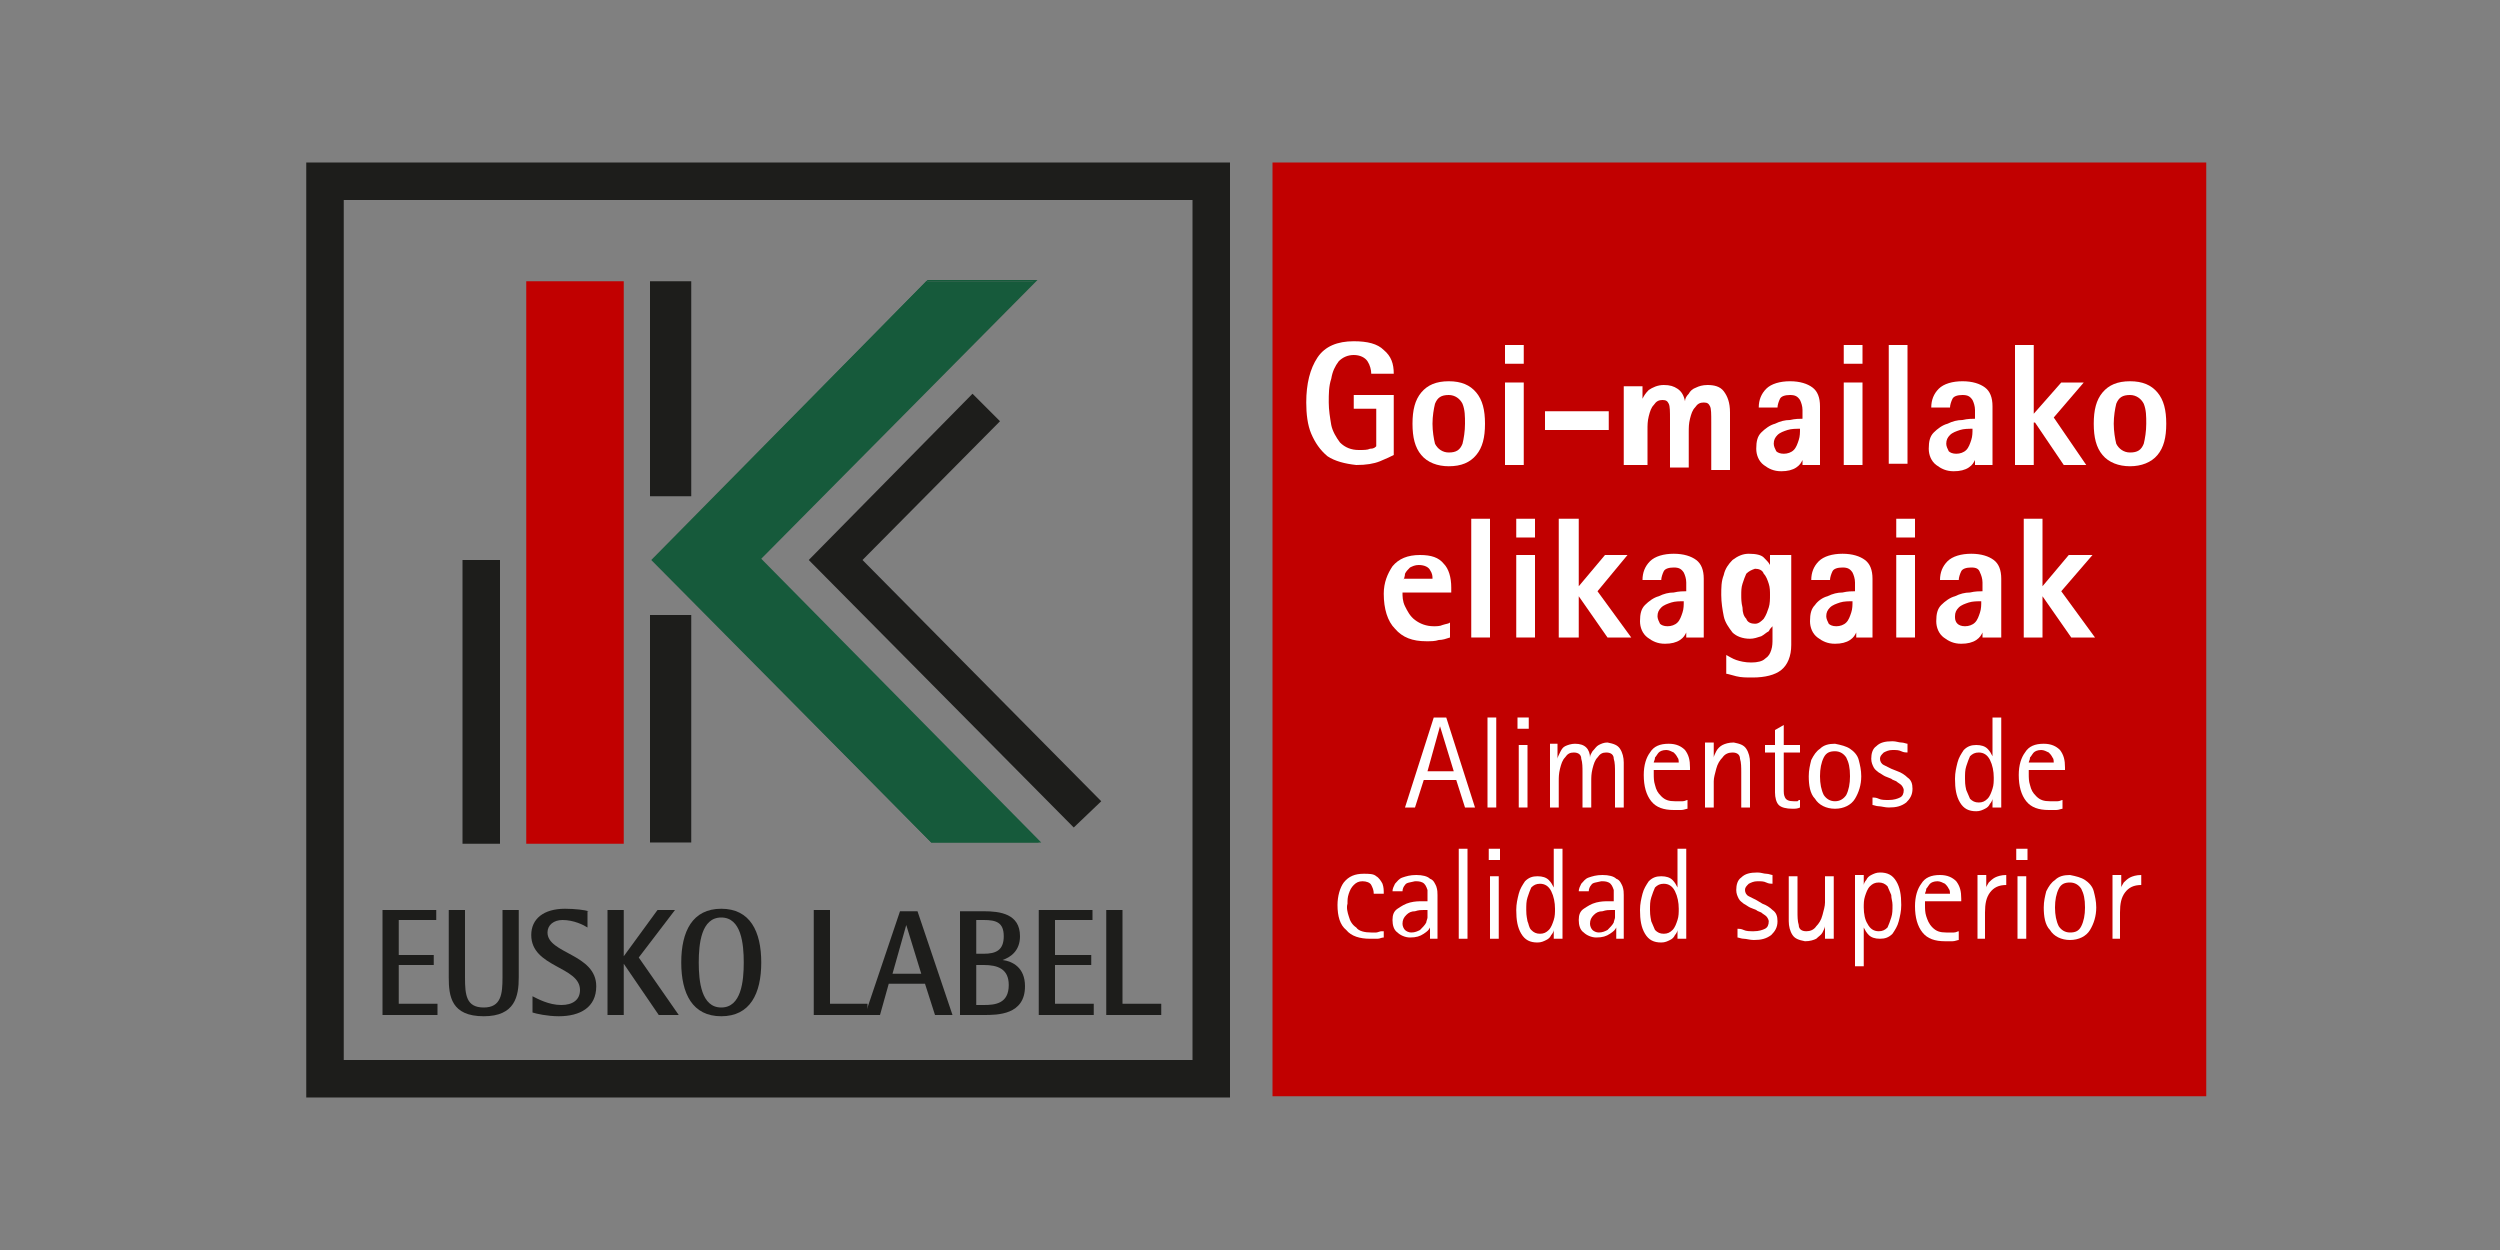 <?xml version="1.0" encoding="utf-8"?>
<!-- Generator: Adobe Illustrator 27.9.0, SVG Export Plug-In . SVG Version: 6.00 Build 0)  -->
<svg version="1.1" id="Layer_1" xmlns="http://www.w3.org/2000/svg" xmlns:xlink="http://www.w3.org/1999/xlink" x="0px" y="0px"
	 viewBox="0 0 200 100" style="enable-background:new 0 0 200 100;" xml:space="preserve">
<rect x="0" y="0" width="200" height="100" fill="#808080" stroke="none"/>
<style type="text/css">
	.st0{fill:#1D1D1B;}
	.st1{fill-rule:evenodd;clip-rule:evenodd;fill:#1D1D1B;}
	.st2{fill-rule:evenodd;clip-rule:evenodd;fill:#C10000;}
	.st3{fill:#C10000;}
	.st4{fill:#165A3B;}
	.st5{fill-rule:evenodd;clip-rule:evenodd;fill:#FFFFFF;}
</style>
<g>
	<g>
		<path class="st0" d="M98.4,87.8H24.5V13h73.9V87.8z M27.5,84.8h67.9V16H27.5V84.8z"/>
	</g>
	<g>
		<g>
			<polygon class="st1" points="30.6,81.2 35,81.2 35,80.3 31.9,80.3 31.9,77.2 34.7,77.2 34.7,76.4 31.9,76.4 31.9,73.6 34.9,73.6 
				34.9,72.8 30.6,72.8 			"/>
		</g>
		<g>
			<path class="st1" d="M41.5,72.8h-1.3v5.4c0,1.3-0.1,2.4-1.5,2.4c-1.4,0-1.5-1-1.5-2.4v-5.4h-1.3v5.4c0,1.5,0.2,3.1,2.8,3.1
				c2.5,0,2.8-1.6,2.8-3.1V72.8z"/>
		</g>
		<g>
			<path class="st1" d="M47.1,72.9c-0.3-0.1-1.1-0.2-1.9-0.2c-1.7,0-2.7,0.8-2.7,2.1c0,2.6,3.9,2.5,3.9,4.4c0,0.8-0.6,1.2-1.5,1.2
				c-1,0-1.9-0.5-2.3-0.7V81c0.3,0.1,1.2,0.3,2.1,0.3c1.7,0,3-0.7,3-2.4c0-2.6-3.9-2.6-3.9-4.3c0-0.6,0.5-1,1.2-1
				c0.9,0,1.7,0.4,2,0.6V72.9z"/>
		</g>
		<g>
			<polygon class="st1" points="48.6,81.2 49.9,81.2 49.9,77.1 49.9,77.1 52.7,81.2 54.3,81.2 51.1,76.6 54,72.8 52.6,72.8 
				49.9,76.5 49.9,76.5 49.9,72.8 48.6,72.8 			"/>
		</g>
		<g>
			<path class="st1" d="M57.7,81.3c2.3,0,3.2-1.8,3.2-4.3c0-2.5-0.9-4.3-3.2-4.3c-2.3,0-3.2,1.8-3.2,4.3
				C54.5,79.5,55.4,81.3,57.7,81.3z M55.9,77c0-1.5,0.2-3.6,1.8-3.6c1.6,0,1.8,2.1,1.8,3.6c0,1.5-0.2,3.6-1.8,3.6
				C56.1,80.6,55.9,78.5,55.9,77z"/>
		</g>
		<g>
			<polygon class="st1" points="65.1,81.2 69.4,81.2 69.4,80.3 66.4,80.3 66.4,72.8 65.1,72.8 			"/>
		</g>
		<g>
			<path class="st1" d="M69.2,81.2h1.2l0.7-2.5H74l0.8,2.5h1.4l-2.8-8.3h-1.4L69.2,81.2z M72.5,74L72.5,74l1.2,3.9h-2.3L72.5,74z"/>
		</g>
		<g>
			<path class="st1" d="M76.8,81.2h1.9c1.1,0,3.3,0,3.3-2.3c0-1.5-1-2-1.8-2.1v0c0.6-0.2,1.4-0.7,1.4-1.9c0-1.8-1.6-2-2.9-2h-1.9
				V81.2z M78.1,73.6h0.6c1,0,1.6,0.2,1.6,1.3c0,1.1-0.6,1.4-1.6,1.4h-0.6V73.6z M78.1,77.2h0.6c1.1,0,2,0.3,2,1.6
				c0,1.5-1.1,1.6-2,1.6h-0.6V77.2z"/>
		</g>
		<g>
			<polygon class="st1" points="83.1,81.2 87.5,81.2 87.5,80.3 84.4,80.3 84.4,77.2 87.3,77.2 87.3,76.4 84.4,76.4 84.4,73.6 
				87.4,73.6 87.4,72.8 83.1,72.8 			"/>
		</g>
		<g>
			<polygon class="st1" points="88.5,81.2 92.9,81.2 92.9,80.3 89.8,80.3 89.8,72.8 88.5,72.8 			"/>
		</g>
	</g>
	<g>
		<g>
			<rect x="42.4" y="22.8" class="st2" width="7.2" height="44.4"/>
			<path class="st3" d="M49.9,67.5h-7.8V22.5h7.8V67.5z M42.7,66.9h6.6V23.1h-6.6V66.9z"/>
		</g>
		<g>
			<polygon class="st1" points="37,44.8 40,44.8 40,67.5 37,67.5 			"/>
		</g>
		<g>
			<rect x="52" y="49.2" class="st1" width="3.3" height="18.2"/>
		</g>
		<g>
			<rect x="52" y="22.5" class="st1" width="3.3" height="17.2"/>
		</g>
	</g>
	<g>
		<polygon class="st0" points="77.8,31.5 80,33.7 69,44.8 88.1,64.1 85.9,66.2 64.7,44.8 		"/>
	</g>
	<g>
		<polygon class="st4" points="83.1,67.4 74.5,67.4 52.2,44.8 74.1,22.5 82.8,22.5 60.8,44.7 		"/>
		<path class="st4" d="M83.3,67.4l-8.8,0l0,0L52.1,44.8l0.1-0.1l22-22.3H83L60.9,44.7L83.3,67.4z M74.5,67.3l8.4,0L60.7,44.7
			l0.1-0.1l21.9-22.1h-8.5L52.3,44.8L74.5,67.3z"/>
	</g>
</g>
<g>
	<rect x="101.8" y="13" class="st2" width="74.7" height="74.7"/>
</g>
<g>
	<g>
		<path class="st5" d="M116,49.8c-0.1,0.1-0.3,0.1-0.6,0.2c-0.2,0.1-0.5,0.1-0.7,0.1c-0.6,0-1.1-0.2-1.5-0.5
			c-0.4-0.3-0.6-0.7-0.8-1.1c-0.2-0.4-0.2-0.8-0.2-1.1h3.9v-0.4c0-0.8-0.2-1.5-0.6-1.9c-0.4-0.5-1-0.7-1.9-0.7c-1,0-1.7,0.3-2.2,0.9
			c-0.4,0.6-0.7,1.3-0.7,2.2c0,1.2,0.3,2.2,0.9,2.8c0.6,0.7,1.4,1,2.5,1c0.4,0,0.7,0,1-0.1c0.3,0,0.6-0.1,0.9-0.2V49.8z M112.3,46.4
			c0-0.1,0.1-0.3,0.1-0.5c0.1-0.2,0.2-0.3,0.4-0.5c0.2-0.1,0.4-0.2,0.7-0.2c0.5,0,0.8,0.2,0.9,0.4c0.2,0.3,0.2,0.5,0.2,0.7H112.3z"
			/>
	</g>
	<g>
		<rect x="117.7" y="41.5" class="st5" width="1.5" height="9.5"/>
	</g>
	<g>
		<path class="st5" d="M121.3,51h1.5v-6.6h-1.5V51z M121.3,43h1.5v-1.5h-1.5V43z"/>
	</g>
	<g>
		<polygon class="st5" points="124.7,51 126.3,51 126.3,47.7 126.3,47.7 128.6,51 130.5,51 127.8,47.3 130.2,44.4 128.4,44.4 
			126.3,46.9 126.3,41.5 124.7,41.5 		"/>
	</g>
	<g>
		<path class="st5" d="M134.8,51h1.5v-4.7c0-0.7-0.2-1.2-0.6-1.5c-0.4-0.3-1-0.5-1.8-0.5c-0.8,0-1.5,0.2-1.9,0.6
			c-0.4,0.4-0.6,0.9-0.6,1.5h1.5c0-0.2,0.1-0.5,0.2-0.7c0.1-0.2,0.4-0.3,0.8-0.3c0.4,0,0.6,0.1,0.8,0.4c0.1,0.2,0.2,0.5,0.2,0.8v0.7
			c-0.2,0-0.6,0-1,0.1c-0.4,0-0.8,0.1-1.2,0.3c-0.4,0.1-0.8,0.4-1.1,0.7c-0.3,0.3-0.4,0.7-0.4,1.3c0,0.5,0.2,1,0.6,1.3
			c0.4,0.3,0.8,0.5,1.4,0.5c0.5,0,0.9-0.1,1.2-0.3c0.3-0.2,0.4-0.4,0.5-0.6h0V51z M132.6,49.3c0-0.3,0.1-0.5,0.3-0.7
			c0.2-0.2,0.5-0.3,0.8-0.4c0.3-0.1,0.7-0.1,1-0.1c0,0.3,0,0.6-0.1,0.9c-0.1,0.3-0.2,0.6-0.4,0.8c-0.2,0.2-0.5,0.3-0.8,0.3
			c-0.3,0-0.5-0.1-0.6-0.2C132.7,49.7,132.6,49.5,132.6,49.3z"/>
	</g>
	<g>
		<path class="st5" d="M143.1,44.4h-1.5v0.8h0c-0.1-0.2-0.3-0.4-0.5-0.6c-0.2-0.2-0.6-0.3-1.2-0.3c-0.5,0-0.9,0.2-1.3,0.5
			c-0.3,0.3-0.6,0.7-0.7,1.2c-0.2,0.5-0.2,1-0.2,1.6c0,0.6,0.1,1.2,0.2,1.7c0.1,0.5,0.4,0.9,0.7,1.3c0.3,0.3,0.8,0.5,1.4,0.5
			c0.3,0,0.6-0.1,0.9-0.2c0.2-0.1,0.4-0.3,0.6-0.4c0.1-0.2,0.2-0.3,0.3-0.4h0v1c0,0.3,0,0.6-0.1,0.9c-0.1,0.3-0.2,0.5-0.5,0.7
			c-0.2,0.2-0.6,0.3-1.1,0.3c-0.5,0-0.9-0.1-1.2-0.2c-0.3-0.1-0.6-0.3-0.8-0.4v1.5c0.1,0,0.4,0.1,0.8,0.2c0.4,0.1,0.8,0.1,1.3,0.1
			c1,0,1.8-0.2,2.3-0.6c0.5-0.4,0.8-1.1,0.8-2V44.4z M139.3,47.6c0-0.3,0-0.6,0.1-0.9c0.1-0.3,0.2-0.6,0.3-0.8
			c0.2-0.2,0.4-0.3,0.7-0.4c0.3,0,0.6,0.1,0.7,0.4c0.2,0.2,0.3,0.5,0.4,0.8c0.1,0.3,0.1,0.6,0.1,0.9c0,0.3,0,0.7-0.1,1
			c-0.1,0.3-0.2,0.6-0.4,0.9c-0.2,0.2-0.4,0.4-0.7,0.4c-0.3,0-0.6-0.1-0.7-0.4c-0.2-0.2-0.3-0.5-0.3-0.9
			C139.3,48.2,139.3,47.9,139.3,47.6z"/>
	</g>
	<g>
		<path class="st5" d="M148.3,51h1.5v-4.7c0-0.7-0.2-1.2-0.6-1.5c-0.4-0.3-1-0.5-1.8-0.5c-0.8,0-1.5,0.2-1.9,0.6
			c-0.4,0.4-0.6,0.9-0.6,1.5h1.5c0-0.2,0.1-0.5,0.2-0.7c0.1-0.2,0.4-0.3,0.8-0.3c0.4,0,0.6,0.1,0.8,0.4c0.1,0.2,0.2,0.5,0.2,0.8v0.7
			c-0.2,0-0.6,0-1,0.1c-0.4,0-0.8,0.1-1.2,0.3c-0.4,0.1-0.8,0.4-1,0.7c-0.3,0.3-0.4,0.7-0.4,1.3c0,0.5,0.2,1,0.6,1.3
			c0.4,0.3,0.8,0.5,1.4,0.5c0.5,0,0.9-0.1,1.2-0.3c0.3-0.2,0.4-0.4,0.5-0.6h0V51z M146.1,49.3c0-0.3,0.1-0.5,0.3-0.7
			c0.2-0.2,0.5-0.3,0.8-0.4c0.3-0.1,0.7-0.1,1-0.1c0,0.3,0,0.6-0.1,0.9c-0.1,0.3-0.2,0.6-0.4,0.8c-0.2,0.2-0.5,0.3-0.8,0.3
			c-0.3,0-0.5-0.1-0.6-0.2C146.2,49.7,146.1,49.5,146.1,49.3z"/>
	</g>
	<g>
		<path class="st5" d="M151.7,51h1.5v-6.6h-1.5V51z M151.7,43h1.5v-1.5h-1.5V43z"/>
	</g>
	<g>
		<path class="st5" d="M158.6,51h1.5v-4.7c0-0.7-0.2-1.2-0.6-1.5c-0.4-0.3-1-0.5-1.8-0.5c-0.8,0-1.5,0.2-1.9,0.6
			c-0.4,0.4-0.6,0.9-0.6,1.5h1.5c0-0.2,0.1-0.5,0.2-0.7c0.1-0.2,0.4-0.3,0.8-0.3c0.4,0,0.6,0.1,0.7,0.4c0.1,0.2,0.2,0.5,0.2,0.8v0.7
			c-0.2,0-0.6,0-1,0.1c-0.4,0-0.8,0.1-1.2,0.3c-0.4,0.1-0.8,0.4-1.1,0.7c-0.3,0.3-0.4,0.7-0.4,1.3c0,0.5,0.2,1,0.6,1.3
			c0.4,0.3,0.8,0.5,1.4,0.5c0.5,0,0.9-0.1,1.2-0.3c0.3-0.2,0.4-0.4,0.5-0.6h0V51z M156.4,49.3c0-0.3,0.1-0.5,0.3-0.7
			c0.2-0.2,0.5-0.3,0.8-0.4c0.3-0.1,0.7-0.1,1-0.1c0,0.3,0,0.6-0.1,0.9c-0.1,0.3-0.2,0.6-0.4,0.8c-0.2,0.2-0.5,0.3-0.8,0.3
			c-0.3,0-0.5-0.1-0.6-0.2C156.4,49.7,156.4,49.5,156.4,49.3z"/>
	</g>
	<g>
		<polygon class="st5" points="161.9,51 163.4,51 163.4,47.7 163.4,47.7 165.7,51 167.6,51 164.9,47.3 167.4,44.4 165.5,44.4 
			163.4,46.9 163.4,41.5 161.9,41.5 		"/>
	</g>
</g>
<g>
	<g>
		<path class="st5" d="M111.7,31.6h-3.4v1.1h1.8v3c-0.1,0.1-0.2,0.2-0.5,0.2c-0.2,0.1-0.5,0.1-0.9,0.1c-0.6,0-1.1-0.2-1.5-0.6
			c-0.3-0.4-0.6-0.9-0.7-1.4c-0.1-0.6-0.2-1.2-0.2-1.8c0-0.7,0-1.3,0.2-1.9c0.1-0.6,0.3-1,0.6-1.4c0.3-0.3,0.7-0.5,1.2-0.5
			c0.5,0,0.9,0.2,1.1,0.5c0.2,0.3,0.3,0.7,0.3,1h1.8c0-0.8-0.2-1.4-0.8-1.9c-0.5-0.5-1.3-0.7-2.4-0.7c-1.3,0-2.3,0.4-2.9,1.3
			c-0.6,0.9-0.9,2.1-0.9,3.6c0,0.9,0.1,1.8,0.4,2.5c0.3,0.7,0.7,1.3,1.3,1.8c0.6,0.4,1.4,0.6,2.3,0.7c0.8,0,1.4-0.1,1.9-0.3
			c0.5-0.2,0.9-0.4,1.1-0.5V31.6z"/>
	</g>
	<g>
		<path class="st5" d="M115.9,37.3c1,0,1.7-0.3,2.2-0.9c0.5-0.6,0.7-1.4,0.7-2.5c0-1.1-0.2-1.9-0.7-2.5c-0.5-0.6-1.2-0.9-2.2-0.9
			c-1,0-1.7,0.3-2.2,0.9c-0.5,0.6-0.7,1.4-0.7,2.5c0,1.1,0.2,1.9,0.7,2.5C114.2,37,115,37.3,115.9,37.3z M114.6,33.9
			c0-0.6,0.1-1.2,0.2-1.6c0.2-0.5,0.5-0.7,1.1-0.7c0.5,0,0.9,0.3,1.1,0.7c0.2,0.5,0.2,1,0.2,1.6c0,0.6-0.1,1.2-0.2,1.6
			c-0.2,0.5-0.5,0.7-1.1,0.7c-0.5,0-0.9-0.3-1.1-0.7C114.7,35.1,114.6,34.5,114.6,33.9z"/>
	</g>
	<g>
		<path class="st5" d="M120.4,37.2h1.5v-6.6h-1.5V37.2z M120.4,29.1h1.5v-1.5h-1.5V29.1z"/>
	</g>
	<g>
		<rect x="123.6" y="32.9" class="st5" width="5.1" height="1.5"/>
	</g>
	<g>
		<path class="st5" d="M130.3,37.2h1.5v-2.8c0-0.4,0-0.7,0.1-1.1c0.1-0.4,0.2-0.7,0.4-0.9c0.2-0.3,0.4-0.4,0.7-0.4
			c0.3,0,0.4,0.1,0.5,0.3c0.1,0.2,0.1,0.6,0.1,1.3v3.8h1.5v-2.8c0-0.4,0-0.7,0.1-1.1c0.1-0.4,0.2-0.7,0.4-0.9
			c0.2-0.3,0.4-0.4,0.7-0.4c0.3,0,0.4,0.1,0.5,0.3c0.1,0.2,0.1,0.6,0.1,1.3v3.8h1.5v-4.6c0-0.8-0.2-1.3-0.5-1.7
			c-0.3-0.4-0.8-0.5-1.3-0.5c-0.4,0-0.7,0.1-0.9,0.2c-0.3,0.1-0.5,0.3-0.6,0.5c-0.2,0.2-0.3,0.4-0.3,0.6h0c-0.1-0.5-0.3-0.8-0.6-1
			c-0.3-0.2-0.6-0.3-1.1-0.3c-0.5,0-0.9,0.2-1.2,0.4c-0.3,0.3-0.4,0.5-0.5,0.7h0v-1h-1.5V37.2z"/>
	</g>
	<g>
		<path class="st5" d="M144.1,37.2h1.5v-4.7c0-0.7-0.2-1.2-0.6-1.5c-0.4-0.3-1-0.5-1.8-0.5c-0.8,0-1.5,0.2-1.9,0.6
			c-0.4,0.4-0.6,0.9-0.6,1.5h1.5c0-0.2,0.1-0.5,0.2-0.7c0.1-0.2,0.4-0.3,0.8-0.3c0.4,0,0.6,0.1,0.8,0.4c0.1,0.2,0.2,0.5,0.2,0.8v0.7
			c-0.2,0-0.6,0-1,0.1c-0.4,0-0.8,0.1-1.2,0.3c-0.4,0.1-0.8,0.4-1.1,0.7c-0.3,0.3-0.4,0.7-0.4,1.3c0,0.5,0.2,1,0.6,1.3
			c0.4,0.3,0.8,0.5,1.4,0.5c0.5,0,0.9-0.1,1.2-0.3c0.3-0.2,0.4-0.4,0.5-0.6h0V37.2z M141.9,35.5c0-0.3,0.1-0.5,0.3-0.7
			c0.2-0.2,0.5-0.3,0.8-0.4c0.3-0.1,0.7-0.1,1-0.1c0,0.3,0,0.6-0.1,0.9c-0.1,0.3-0.2,0.6-0.4,0.8c-0.2,0.2-0.5,0.3-0.8,0.3
			c-0.3,0-0.5-0.1-0.6-0.2C142,35.9,141.9,35.7,141.9,35.5z"/>
	</g>
	<g>
		<path class="st5" d="M147.5,37.2h1.5v-6.6h-1.5V37.2z M147.5,29.1h1.5v-1.5h-1.5V29.1z"/>
	</g>
	<g>
		<rect x="151.1" y="27.6" class="st5" width="1.5" height="9.5"/>
	</g>
	<g>
		<path class="st5" d="M157.9,37.2h1.5v-4.7c0-0.7-0.2-1.2-0.6-1.5c-0.4-0.3-1-0.5-1.8-0.5c-0.8,0-1.5,0.2-1.9,0.6
			c-0.4,0.4-0.6,0.9-0.6,1.5h1.5c0-0.2,0.1-0.5,0.2-0.7c0.1-0.2,0.4-0.3,0.8-0.3c0.4,0,0.6,0.1,0.8,0.4c0.1,0.2,0.2,0.5,0.2,0.8v0.7
			c-0.2,0-0.6,0-1,0.1c-0.4,0-0.8,0.1-1.2,0.3c-0.4,0.1-0.8,0.4-1.1,0.7c-0.3,0.3-0.4,0.7-0.4,1.3c0,0.5,0.2,1,0.6,1.3
			c0.4,0.3,0.8,0.5,1.4,0.5c0.5,0,0.9-0.1,1.2-0.3c0.3-0.2,0.4-0.4,0.5-0.6h0V37.2z M155.7,35.5c0-0.3,0.1-0.5,0.3-0.7
			c0.2-0.2,0.5-0.3,0.8-0.4c0.3-0.1,0.7-0.1,1-0.1c0,0.3,0,0.6-0.1,0.9c-0.1,0.3-0.2,0.6-0.4,0.8c-0.2,0.2-0.5,0.3-0.8,0.3
			c-0.3,0-0.5-0.1-0.6-0.2C155.8,35.9,155.7,35.7,155.7,35.5z"/>
	</g>
	<g>
		<polygon class="st5" points="161.2,37.2 162.7,37.2 162.7,33.8 162.8,33.8 165.1,37.2 166.9,37.2 164.3,33.4 166.7,30.6 
			164.9,30.6 162.7,33.1 162.7,27.6 161.2,27.6 		"/>
	</g>
	<g>
		<path class="st5" d="M170.4,37.3c0.9,0,1.7-0.3,2.2-0.9c0.5-0.6,0.7-1.4,0.7-2.5c0-1.1-0.2-1.9-0.7-2.5c-0.5-0.6-1.2-0.9-2.2-0.9
			c-1,0-1.7,0.3-2.2,0.9c-0.5,0.6-0.7,1.4-0.7,2.5c0,1.1,0.2,1.9,0.7,2.5C168.7,37,169.5,37.3,170.4,37.3z M169.1,33.9
			c0-0.6,0.1-1.2,0.2-1.6c0.2-0.5,0.5-0.7,1.1-0.7c0.5,0,0.9,0.3,1.1,0.7c0.2,0.5,0.2,1,0.2,1.6c0,0.6-0.1,1.2-0.2,1.6
			c-0.2,0.5-0.5,0.7-1.1,0.7c-0.5,0-0.9-0.3-1.1-0.7C169.2,35.1,169.1,34.5,169.1,33.9z"/>
	</g>
</g>
<g>
	<g>
		<path class="st5" d="M110.5,74.5c-0.1,0-0.3,0.1-0.4,0.1c-0.1,0-0.3,0-0.4,0c-0.5,0-1-0.1-1.2-0.4c-0.3-0.2-0.5-0.5-0.6-0.9
			c-0.1-0.3-0.2-0.7-0.1-1c0-0.3,0-0.5,0.1-0.8c0.1-0.3,0.2-0.5,0.4-0.7c0.2-0.2,0.4-0.3,0.7-0.3c0.3,0,0.6,0.1,0.7,0.3
			c0.1,0.2,0.2,0.4,0.2,0.7h0.8c0-0.3,0-0.5-0.1-0.8c-0.1-0.2-0.3-0.5-0.5-0.6c-0.2-0.2-0.6-0.2-1-0.2c-0.7,0-1.2,0.2-1.6,0.7
			c-0.3,0.4-0.5,1.1-0.5,1.8c0,0.9,0.2,1.6,0.7,2c0.4,0.5,1.1,0.7,1.9,0.7c0.2,0,0.4,0,0.6,0c0.2,0,0.3-0.1,0.5-0.1V74.5z"/>
	</g>
	<g>
		<path class="st5" d="M114.3,75.1h0.7v-3.5c0-0.2,0-0.4-0.1-0.7c-0.1-0.2-0.2-0.5-0.5-0.6c-0.2-0.2-0.6-0.3-1.1-0.3
			c-0.5,0-0.8,0.1-1.1,0.2c-0.3,0.1-0.4,0.3-0.6,0.5c-0.1,0.2-0.2,0.4-0.2,0.6h0.8c0-0.2,0.1-0.4,0.2-0.5c0.1-0.2,0.4-0.2,0.8-0.3
			c0.2,0,0.4,0,0.6,0.1c0.2,0.1,0.3,0.3,0.4,0.6c0,0.1,0,0.2,0,0.4c0,0.2,0,0.4,0,0.5c-0.1,0-0.2,0-0.2,0c-0.1,0-0.2,0-0.2,0
			c-0.3,0-0.6,0-1,0.1c-0.4,0.1-0.7,0.3-1,0.5c-0.3,0.2-0.4,0.5-0.4,0.9c0,0.4,0.1,0.8,0.4,1c0.2,0.2,0.6,0.4,1,0.4
			c0.5,0,0.8-0.1,1.1-0.3c0.3-0.2,0.4-0.3,0.5-0.5h0V75.1z M114.2,72.8c0,0.3,0,0.5,0,0.6c0,0.1-0.1,0.3-0.1,0.4
			c-0.1,0.2-0.3,0.4-0.5,0.6c-0.2,0.1-0.4,0.2-0.7,0.2c-0.2,0-0.4-0.1-0.5-0.2c-0.1-0.1-0.2-0.3-0.2-0.5c0-0.3,0.1-0.5,0.3-0.7
			c0.2-0.2,0.4-0.3,0.7-0.3c0.3-0.1,0.5-0.1,0.7-0.1H114.2z"/>
	</g>
	<g>
		<rect x="116.7" y="67.9" class="st5" width="0.7" height="7.2"/>
	</g>
	<g>
		<path class="st5" d="M119.2,75.1h0.7v-5h-0.7V75.1z M119.1,68.8h0.9v-0.9h-0.9V68.8z"/>
	</g>
	<g>
		<path class="st5" d="M124.3,75.1h0.7v-7.2h-0.7v3.1h0c-0.1-0.2-0.2-0.4-0.4-0.6c-0.2-0.2-0.5-0.3-0.9-0.3c-0.4,0-0.7,0.1-1,0.4
			c-0.2,0.3-0.4,0.6-0.5,1c-0.1,0.4-0.2,0.8-0.2,1.3c0,0.8,0.1,1.4,0.4,1.9c0.3,0.5,0.7,0.7,1.3,0.7c0.3,0,0.5-0.1,0.7-0.2
			c0.2-0.1,0.3-0.2,0.4-0.4c0.1-0.1,0.2-0.3,0.2-0.4h0V75.1z M122.1,72.8c0-0.4,0-0.7,0.1-1c0.1-0.3,0.2-0.6,0.3-0.8
			c0.2-0.2,0.4-0.3,0.7-0.3c0.4,0,0.7,0.2,0.9,0.6c0.2,0.4,0.3,0.9,0.3,1.4c0,0.3,0,0.6-0.1,0.9c-0.1,0.3-0.2,0.6-0.4,0.8
			c-0.2,0.2-0.4,0.3-0.7,0.3c-0.3,0-0.5-0.1-0.7-0.3c-0.2-0.2-0.2-0.5-0.3-0.7C122.1,73.2,122.1,73,122.1,72.8z"/>
	</g>
	<g>
		<path class="st5" d="M129.2,75.1h0.7v-3.5c0-0.2,0-0.4-0.1-0.7c-0.1-0.2-0.2-0.5-0.5-0.6c-0.2-0.2-0.6-0.3-1.1-0.3
			c-0.5,0-0.8,0.1-1.1,0.2c-0.3,0.1-0.4,0.3-0.6,0.5c-0.1,0.2-0.2,0.4-0.2,0.6h0.8c0-0.2,0.1-0.4,0.2-0.5c0.1-0.2,0.4-0.2,0.8-0.3
			c0.2,0,0.4,0,0.6,0.1c0.2,0.1,0.3,0.3,0.4,0.6c0,0.1,0,0.2,0,0.4c0,0.2,0,0.4,0,0.5c-0.1,0-0.2,0-0.2,0c-0.1,0-0.2,0-0.2,0
			c-0.3,0-0.6,0-1,0.1c-0.4,0.1-0.7,0.3-1,0.5c-0.3,0.2-0.4,0.5-0.4,0.9c0,0.4,0.1,0.8,0.4,1c0.2,0.2,0.6,0.4,1,0.4
			c0.5,0,0.8-0.1,1.1-0.3c0.3-0.2,0.4-0.3,0.5-0.5h0V75.1z M129.2,72.8c0,0.3,0,0.5,0,0.6c0,0.1-0.1,0.3-0.1,0.4
			c-0.1,0.2-0.3,0.4-0.5,0.6c-0.2,0.1-0.4,0.2-0.7,0.2c-0.2,0-0.4-0.1-0.5-0.2c-0.1-0.1-0.2-0.3-0.2-0.5c0-0.3,0.1-0.5,0.3-0.7
			c0.2-0.2,0.4-0.3,0.7-0.3c0.3-0.1,0.5-0.1,0.7-0.1H129.2z"/>
	</g>
	<g>
		<path class="st5" d="M134.2,75.1h0.7v-7.2h-0.7v3.1h0c-0.1-0.2-0.2-0.4-0.4-0.6c-0.2-0.2-0.5-0.3-0.9-0.3c-0.4,0-0.7,0.1-1,0.4
			c-0.2,0.3-0.4,0.6-0.5,1c-0.1,0.4-0.2,0.8-0.2,1.3c0,0.8,0.1,1.4,0.4,1.9c0.3,0.5,0.7,0.7,1.3,0.7c0.3,0,0.5-0.1,0.7-0.2
			c0.2-0.1,0.3-0.2,0.4-0.4c0.1-0.1,0.2-0.3,0.2-0.4h0V75.1z M132,72.8c0-0.4,0-0.7,0.1-1c0.1-0.3,0.2-0.6,0.3-0.8
			c0.2-0.2,0.4-0.3,0.7-0.3c0.4,0,0.7,0.2,0.9,0.6c0.2,0.4,0.3,0.9,0.3,1.4c0,0.3,0,0.6-0.1,0.9c-0.1,0.3-0.2,0.6-0.4,0.8
			c-0.2,0.2-0.4,0.3-0.7,0.3c-0.3,0-0.5-0.1-0.7-0.3c-0.1-0.2-0.2-0.5-0.3-0.7C132,73.2,132,73,132,72.8z"/>
	</g>
	<g>
		<path class="st5" d="M140.5,72c-0.2-0.1-0.4-0.2-0.6-0.3c-0.2-0.1-0.3-0.3-0.3-0.5c0-0.2,0.1-0.3,0.3-0.5c0.2-0.1,0.4-0.2,0.7-0.2
			c0.3,0,0.5,0,0.7,0.1c0.2,0.1,0.4,0.1,0.5,0.1v-0.7c-0.1,0-0.3-0.1-0.5-0.1c-0.2,0-0.4-0.1-0.7-0.1c-0.6,0-1,0.1-1.3,0.4
			c-0.3,0.2-0.4,0.6-0.4,1c0,0.3,0.1,0.5,0.2,0.7c0.1,0.2,0.3,0.3,0.4,0.4c0.2,0.1,0.3,0.2,0.5,0.3l0.5,0.2c0.1,0.1,0.2,0.1,0.4,0.2
			c0.1,0.1,0.3,0.2,0.4,0.3c0.1,0.1,0.2,0.3,0.2,0.4c0,0.3-0.1,0.5-0.3,0.6c-0.2,0.1-0.5,0.2-0.9,0.2c-0.3,0-0.6,0-0.8-0.1
			c-0.2-0.1-0.4-0.1-0.5-0.1V75c0.1,0,0.3,0.1,0.5,0.1c0.2,0,0.5,0.1,0.8,0.1c0.6,0,1-0.1,1.4-0.4c0.3-0.3,0.5-0.6,0.5-1.1
			c0-0.4-0.1-0.7-0.4-0.9c-0.2-0.2-0.5-0.4-0.8-0.5L140.5,72z"/>
	</g>
	<g>
		<path class="st5" d="M146,75.1h0.7v-5H146v2.1c0,0.3-0.1,0.6-0.2,1c-0.1,0.4-0.3,0.7-0.5,0.9c-0.2,0.3-0.5,0.4-0.8,0.4
			c-0.4,0-0.6-0.2-0.6-0.5c-0.1-0.3-0.1-0.7-0.1-1.1v-2.8h-0.7v3.6c0,0.4,0.1,0.8,0.3,1.1c0.2,0.3,0.5,0.4,1,0.5
			c0.4,0,0.7-0.1,0.9-0.2c0.2-0.2,0.4-0.3,0.5-0.5c0.1-0.2,0.2-0.4,0.2-0.5h0V75.1z"/>
	</g>
	<g>
		<path class="st5" d="M148.4,77.3h0.7v-3.1h0c0.1,0.2,0.2,0.4,0.4,0.6c0.2,0.2,0.5,0.3,0.9,0.3c0.4,0,0.7-0.1,1-0.4
			c0.2-0.3,0.4-0.6,0.5-1c0.1-0.4,0.2-0.8,0.2-1.3c0-0.8-0.1-1.4-0.4-1.9c-0.3-0.5-0.7-0.7-1.3-0.7c-0.3,0-0.5,0.1-0.7,0.2
			c-0.2,0.1-0.3,0.2-0.4,0.4c-0.1,0.1-0.2,0.3-0.2,0.4h0v-0.8h-0.7V77.3z M149.1,72.6c0-0.3,0-0.6,0.1-0.9c0.1-0.3,0.2-0.6,0.4-0.8
			c0.2-0.2,0.4-0.3,0.7-0.3c0.3,0,0.5,0.1,0.7,0.3c0.1,0.2,0.2,0.5,0.3,0.7c0,0.3,0.1,0.5,0.1,0.8c0,0.4,0,0.7-0.1,1
			c-0.1,0.3-0.2,0.6-0.3,0.8c-0.2,0.2-0.4,0.3-0.7,0.3c-0.4,0-0.7-0.2-0.9-0.6C149.2,73.6,149.1,73.1,149.1,72.6z"/>
	</g>
	<g>
		<path class="st5" d="M156.7,74.5c-0.1,0-0.2,0.1-0.4,0.1c-0.1,0-0.3,0-0.6,0c-0.5,0-0.8-0.1-1.1-0.4c-0.3-0.3-0.4-0.6-0.5-0.9
			c-0.1-0.3-0.1-0.6-0.1-0.9v-0.3h2.9v-0.2c0-0.6-0.1-1-0.4-1.4c-0.3-0.3-0.7-0.5-1.3-0.5c-0.7,0-1.2,0.2-1.5,0.7
			c-0.3,0.4-0.5,1-0.5,1.8c0,0.9,0.2,1.6,0.6,2.1c0.4,0.5,1,0.7,1.8,0.7c0.2,0,0.4,0,0.6,0c0.2,0,0.4-0.1,0.5-0.1V74.5z M154,71.5
			c0-0.1,0.1-0.2,0.1-0.4c0.1-0.1,0.2-0.3,0.3-0.4c0.1-0.1,0.3-0.2,0.6-0.2c0.2,0,0.4,0.1,0.6,0.2c0.1,0.1,0.2,0.2,0.3,0.4
			c0.1,0.1,0.1,0.3,0.1,0.4H154z"/>
	</g>
	<g>
		<path class="st5" d="M158.1,75.1h0.7V73c0-0.7,0.1-1.2,0.4-1.6c0.3-0.4,0.7-0.6,1.3-0.6V70c-0.4,0-0.7,0.1-0.9,0.2
			c-0.2,0.1-0.4,0.3-0.5,0.4c-0.1,0.2-0.2,0.3-0.2,0.4h0v-1h-0.7V75.1z"/>
	</g>
	<g>
		<path class="st5" d="M161.4,75.1h0.7v-5h-0.7V75.1z M161.3,68.8h0.9v-0.9h-0.9V68.8z"/>
	</g>
	<g>
		<path class="st5" d="M165.6,75.2c0.7,0,1.3-0.3,1.6-0.8c0.3-0.5,0.5-1.1,0.5-1.8c0-0.5-0.1-0.9-0.2-1.3c-0.1-0.4-0.4-0.7-0.7-0.9
			c-0.3-0.2-0.7-0.3-1.2-0.4c-0.5,0-0.9,0.1-1.2,0.4c-0.3,0.2-0.5,0.5-0.7,0.9c-0.1,0.4-0.2,0.8-0.2,1.3c0,0.7,0.1,1.4,0.5,1.8
			C164.3,74.9,164.9,75.2,165.6,75.2z M164.4,72.6c0-0.6,0.1-1.1,0.3-1.5c0.2-0.4,0.5-0.5,0.9-0.5c0.4,0,0.7,0.2,0.9,0.5
			c0.2,0.4,0.3,0.8,0.3,1.5c0,0.6-0.1,1.1-0.3,1.5c-0.2,0.4-0.5,0.5-0.9,0.5c-0.4,0-0.7-0.2-0.9-0.5
			C164.5,73.7,164.4,73.2,164.4,72.6z"/>
	</g>
	<g>
		<path class="st5" d="M168.9,75.1h0.7V73c0-0.7,0.1-1.2,0.4-1.6c0.3-0.4,0.7-0.6,1.3-0.6V70c-0.4,0-0.7,0.1-0.9,0.2
			c-0.2,0.1-0.4,0.3-0.5,0.4c-0.1,0.2-0.2,0.3-0.2,0.4h0v-1h-0.7V75.1z"/>
	</g>
</g>
<g>
	<g>
		<path class="st5" d="M112.4,64.6h0.8l0.7-2.2h2.6l0.7,2.2h0.8l-2.3-7.2h-1L112.4,64.6z M115.2,58.1L115.2,58.1l1.1,3.6h-2.1
			L115.2,58.1z"/>
	</g>
	<g>
		<rect x="119" y="57.4" class="st5" width="0.7" height="7.2"/>
	</g>
	<g>
		<path class="st5" d="M121.5,64.6h0.7v-5h-0.7V64.6z M121.4,58.3h0.9v-0.9h-0.9V58.3z"/>
	</g>
	<g>
		<path class="st5" d="M124,64.6h0.7v-2.1c0-0.3,0-0.6,0.1-1c0.1-0.4,0.2-0.7,0.4-0.9c0.2-0.3,0.4-0.4,0.7-0.4
			c0.4,0,0.6,0.2,0.6,0.5c0.1,0.3,0.1,0.7,0.1,1.1v2.8h0.7v-2.1c0-0.3,0-0.6,0.1-1c0.1-0.4,0.2-0.7,0.4-0.9c0.2-0.3,0.4-0.4,0.7-0.4
			c0.4,0,0.6,0.2,0.6,0.5c0.1,0.3,0.1,0.7,0.1,1.1v2.8h0.7V61c0-0.4-0.1-0.8-0.3-1.1c-0.2-0.3-0.5-0.4-1-0.5c-0.3,0-0.5,0.1-0.7,0.2
			c-0.2,0.1-0.3,0.3-0.5,0.5c-0.1,0.2-0.2,0.3-0.2,0.5h0c0-0.3-0.1-0.6-0.3-0.8c-0.2-0.2-0.5-0.3-0.9-0.3c-0.3,0-0.6,0.1-0.8,0.2
			c-0.2,0.1-0.3,0.3-0.4,0.5c-0.1,0.2-0.2,0.4-0.2,0.5h0v-1.2H124V64.6z"/>
	</g>
	<g>
		<path class="st5" d="M135,64c-0.1,0-0.2,0.1-0.4,0.1c-0.1,0-0.3,0-0.6,0c-0.5,0-0.8-0.1-1.1-0.4c-0.3-0.3-0.4-0.5-0.5-0.9
			c-0.1-0.3-0.1-0.6-0.1-0.9v-0.3h2.9v-0.2c0-0.6-0.1-1-0.4-1.4c-0.3-0.3-0.7-0.5-1.3-0.5c-0.7,0-1.2,0.2-1.5,0.7
			c-0.3,0.4-0.5,1-0.5,1.8c0,0.9,0.2,1.6,0.6,2.1c0.4,0.5,1,0.7,1.8,0.7c0.2,0,0.4,0,0.6,0c0.2,0,0.4-0.1,0.5-0.1V64z M132.3,61
			c0-0.1,0.1-0.2,0.1-0.4c0.1-0.1,0.2-0.3,0.3-0.4s0.3-0.2,0.6-0.2c0.2,0,0.4,0.1,0.6,0.2c0.1,0.1,0.2,0.2,0.3,0.4
			c0.1,0.1,0.1,0.3,0.1,0.4H132.3z"/>
	</g>
	<g>
		<path class="st5" d="M136.4,64.6h0.7v-2.1c0-0.3,0.1-0.6,0.2-1c0.1-0.4,0.3-0.7,0.5-0.9c0.2-0.3,0.5-0.4,0.8-0.4
			c0.4,0,0.6,0.2,0.6,0.5c0.1,0.3,0.1,0.7,0.1,1.1v2.8h0.7V61c0-0.4-0.1-0.8-0.3-1.1c-0.2-0.3-0.5-0.4-1-0.5c-0.4,0-0.7,0.1-0.9,0.2
			c-0.2,0.1-0.4,0.3-0.5,0.5c-0.1,0.2-0.2,0.4-0.2,0.5h0v-1.2h-0.7V64.6z"/>
	</g>
	<g>
		<path class="st5" d="M144,64c-0.1,0-0.1,0-0.2,0.1c-0.1,0-0.2,0-0.3,0c-0.4,0-0.6-0.1-0.7-0.3c-0.1-0.2-0.1-0.4-0.1-0.5v-3.1h1.3
			v-0.6h-1.3V58l-0.7,0.4v1.2h-0.8v0.6h0.8v3.2c0,0.4,0.1,0.8,0.3,1c0.2,0.2,0.6,0.3,1.1,0.3c0.2,0,0.4,0,0.6-0.1V64z"/>
	</g>
	<g>
		<path class="st5" d="M146.8,64.7c0.7,0,1.3-0.3,1.6-0.8c0.3-0.5,0.5-1.1,0.5-1.8c0-0.5-0.1-0.9-0.2-1.3c-0.1-0.4-0.4-0.7-0.7-0.9
			c-0.3-0.2-0.7-0.3-1.2-0.4c-0.5,0-0.9,0.1-1.2,0.4c-0.3,0.2-0.5,0.5-0.7,0.9c-0.1,0.4-0.2,0.8-0.2,1.3c0,0.7,0.1,1.4,0.5,1.8
			C145.5,64.4,146.1,64.7,146.8,64.7z M145.6,62.1c0-0.6,0.1-1.1,0.3-1.5c0.2-0.4,0.5-0.5,0.9-0.5c0.4,0,0.7,0.2,0.9,0.5
			c0.2,0.4,0.3,0.8,0.3,1.5c0,0.6-0.1,1.1-0.3,1.5c-0.2,0.3-0.5,0.5-0.9,0.5c-0.4,0-0.7-0.2-0.9-0.5
			C145.7,63.2,145.6,62.7,145.6,62.1z"/>
	</g>
	<g>
		<path class="st5" d="M151.3,61.5c-0.2-0.1-0.4-0.2-0.6-0.3c-0.2-0.1-0.3-0.3-0.3-0.5c0-0.2,0.1-0.3,0.3-0.5
			c0.2-0.1,0.4-0.2,0.7-0.2c0.3,0,0.5,0,0.7,0.1c0.2,0.1,0.4,0.1,0.5,0.1v-0.7c-0.1,0-0.3-0.1-0.5-0.1c-0.2,0-0.4-0.1-0.7-0.1
			c-0.6,0-1,0.1-1.3,0.4c-0.3,0.2-0.4,0.6-0.4,1c0,0.3,0.1,0.5,0.2,0.7c0.1,0.2,0.3,0.3,0.4,0.4c0.2,0.1,0.3,0.2,0.5,0.3l0.5,0.2
			c0.1,0.1,0.2,0.1,0.4,0.2c0.1,0.1,0.3,0.2,0.4,0.3c0.1,0.1,0.2,0.3,0.2,0.4c0,0.3-0.1,0.5-0.3,0.6c-0.2,0.1-0.5,0.2-0.9,0.2
			c-0.3,0-0.6,0-0.8-0.1c-0.2-0.1-0.4-0.1-0.5-0.1v0.6c0.1,0,0.3,0.1,0.5,0.1c0.2,0,0.5,0.1,0.8,0.1c0.6,0,1-0.1,1.4-0.4
			c0.3-0.3,0.5-0.6,0.5-1.1c0-0.4-0.1-0.7-0.4-0.9c-0.2-0.2-0.5-0.4-0.8-0.5L151.3,61.5z"/>
	</g>
	<g>
		<path class="st5" d="M159.4,64.6h0.7v-7.2h-0.7v3.1h0c-0.1-0.2-0.2-0.4-0.4-0.6c-0.2-0.2-0.5-0.3-0.9-0.3c-0.4,0-0.7,0.1-1,0.4
			c-0.2,0.3-0.4,0.6-0.5,1c-0.1,0.4-0.2,0.8-0.2,1.3c0,0.8,0.1,1.4,0.4,1.9c0.3,0.5,0.7,0.7,1.3,0.7c0.3,0,0.5-0.1,0.7-0.2
			c0.2-0.1,0.3-0.2,0.4-0.4c0.1-0.1,0.2-0.3,0.2-0.4h0V64.6z M157.2,62.3c0-0.4,0-0.7,0.1-1c0.1-0.3,0.2-0.6,0.3-0.8
			c0.2-0.2,0.4-0.3,0.7-0.3c0.4,0,0.7,0.2,0.9,0.6c0.2,0.4,0.3,0.9,0.3,1.4c0,0.3,0,0.6-0.1,0.9c-0.1,0.3-0.2,0.6-0.4,0.8
			c-0.2,0.2-0.4,0.3-0.7,0.3c-0.3,0-0.5-0.1-0.7-0.3c-0.1-0.2-0.2-0.5-0.3-0.7C157.2,62.8,157.2,62.5,157.2,62.3z"/>
	</g>
	<g>
		<path class="st5" d="M165,64c-0.1,0-0.2,0.1-0.4,0.1c-0.1,0-0.3,0-0.6,0c-0.5,0-0.8-0.1-1.1-0.4c-0.3-0.3-0.4-0.5-0.5-0.9
			c-0.1-0.3-0.1-0.6-0.1-0.9v-0.3h2.9v-0.2c0-0.6-0.1-1-0.4-1.4c-0.3-0.3-0.7-0.5-1.3-0.5c-0.7,0-1.2,0.2-1.5,0.7
			c-0.3,0.4-0.5,1-0.5,1.8c0,0.9,0.2,1.6,0.6,2.1c0.4,0.5,1,0.7,1.8,0.7c0.2,0,0.4,0,0.6,0c0.2,0,0.4-0.1,0.5-0.1V64z M162.3,61
			c0-0.1,0.1-0.2,0.1-0.4c0.1-0.1,0.2-0.3,0.3-0.4c0.1-0.1,0.3-0.2,0.6-0.2c0.2,0,0.4,0.1,0.6,0.2c0.1,0.1,0.2,0.2,0.3,0.4
			c0.1,0.1,0.1,0.3,0.1,0.4H162.3z"/>
	</g>
</g>
</svg>
